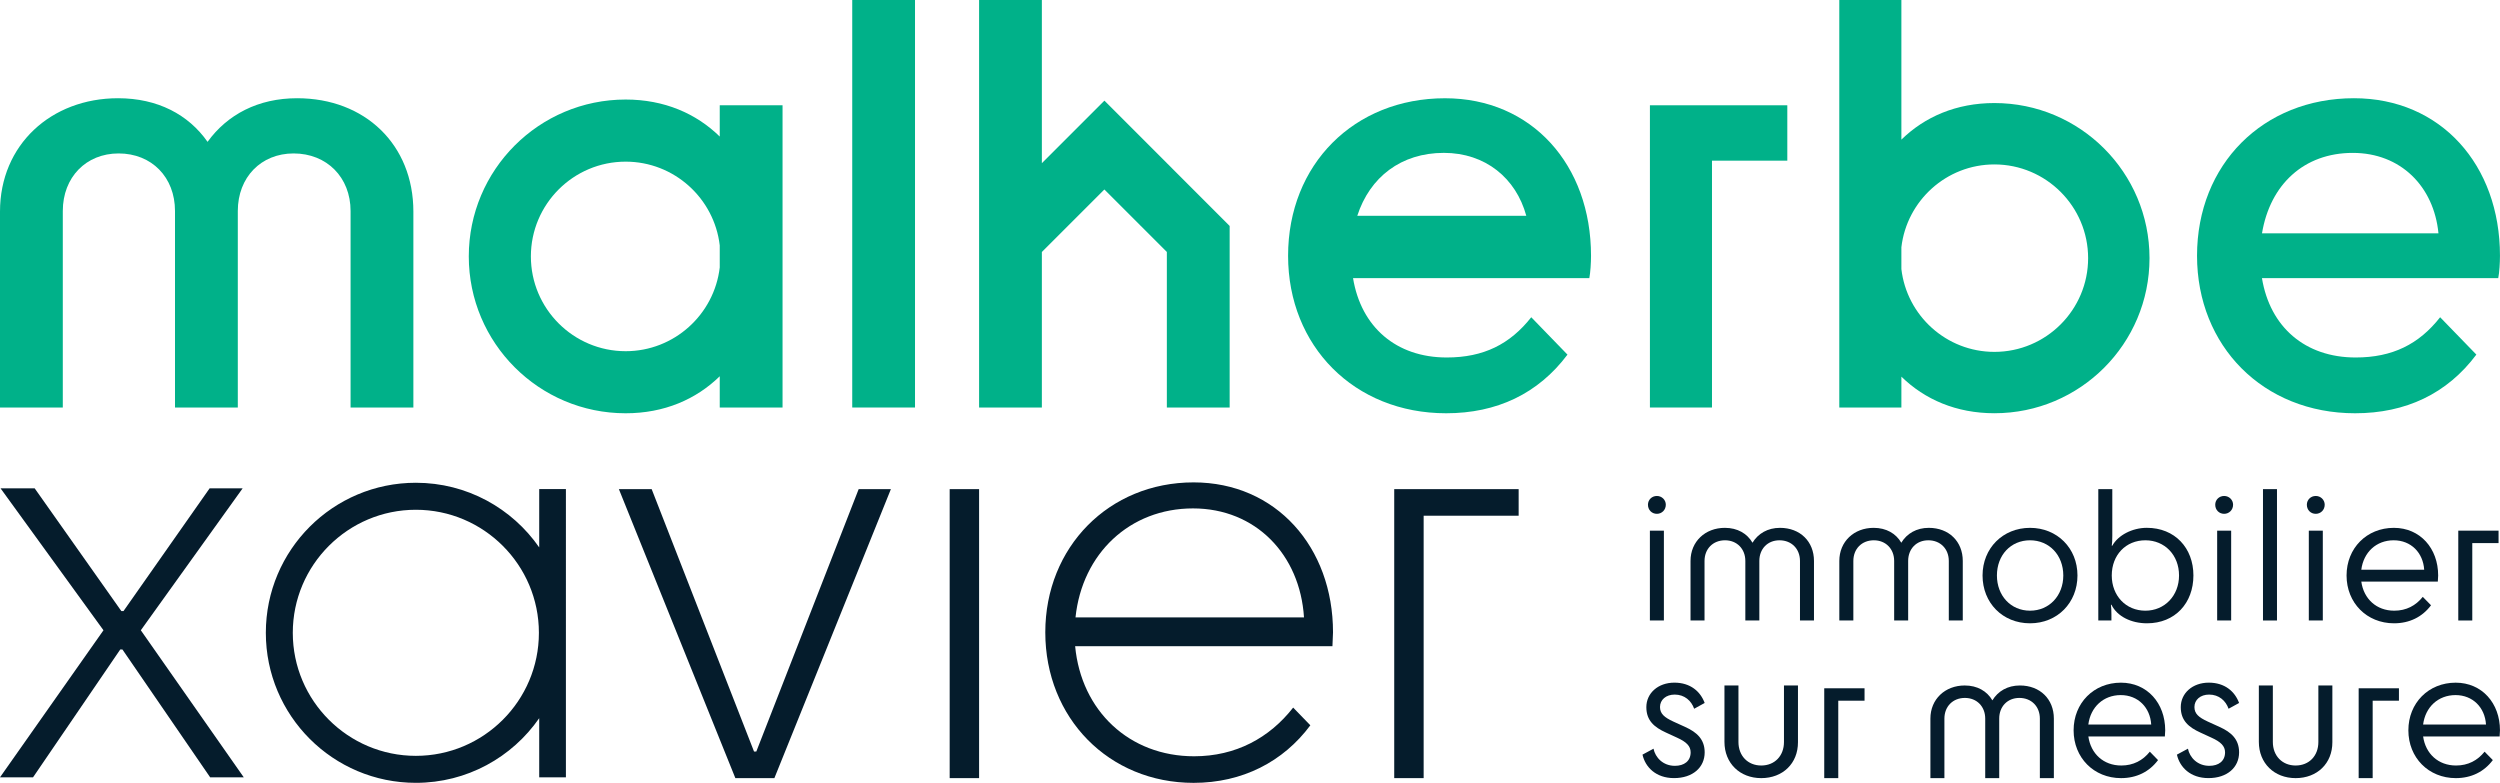<?xml version="1.0" encoding="utf-8"?>
<!-- Generator: Adobe Illustrator 26.0.1, SVG Export Plug-In . SVG Version: 6.00 Build 0)  -->
<svg version="1.1" id="Calque_1" xmlns="http://www.w3.org/2000/svg" xmlns:xlink="http://www.w3.org/1999/xlink" x="0px" y="0px"
	 viewBox="0 0 882.12 276.23" style="enable-background:new 0 0 882.12 276.23;" xml:space="preserve">
<style type="text/css">
	.st0{fill:#051C2C;}
	.st1{fill:#00B189;}
	.st2{fill:#FFFFFF;}
</style>
<g>
	<path class="st1" d="M145.85,143.79H123.7V74.45c0-11.9-8.41-20.31-20.1-20.31c-11.49,0-19.69,8.41-19.69,20.31v69.34H61.75V74.45
		c0-11.9-8.21-20.31-19.9-20.31c-11.49,0-19.69,8.41-19.69,20.31v69.34H0V74.66c0-23.59,18.05-40,41.65-40
		c13.95,0,24.82,5.74,31.59,15.39c6.97-9.64,17.85-15.39,31.59-15.39c24,0,41.03,16.41,41.03,40V143.79z"/>
	<rect x="300.71" y="0" class="st1" width="22.15" height="143.79"/>
	<polygon class="st1" points="345.47,0 345.47,143.79 367.62,143.79 367.62,88.91 389.67,66.86 411.72,88.91 411.72,143.79 
		433.88,143.79 433.88,79.73 389.69,35.51 367.62,57.58 367.62,0 	"/>
	<path class="st1" d="M253.96,37.15v11.03c-8.33-8.14-19.59-13.06-33.2-13.06c-30.57,0-55.35,24.79-55.35,55.35
		c0,30.57,24.78,55.35,55.35,55.35c13.61,0,24.87-4.92,33.2-13.06v11.04h22.16V37.15H253.96z M220.76,123.92
		c-18.44,0-33.44-15-33.44-33.44c0-18.44,15-33.44,33.44-33.44c17.12,0,31.26,12.94,33.2,29.55v7.78
		C252.02,110.97,237.88,123.92,220.76,123.92"/>
	<polygon class="st1" points="630.65,37.15 630.65,56.69 604.07,56.69 604.07,143.79 582.17,143.79 582.17,37.15 	"/>
	<path class="st1" d="M561.39,90.25c0-32.05-20.89-55.58-51.52-55.58c-32.04,0-55.37,23.33-55.37,55.58
		c0,31.84,23.33,55.57,55.78,55.57c17.85,0,32.45-6.89,42.8-20.69l-12.78-13.19c-7.51,9.53-16.83,14.2-29.82,14.2
		c-17.85,0-30.22-10.75-33.06-27.99h83.37C561.18,96.13,561.39,92.68,561.39,90.25 M509.46,53.94c14.66,0,25.47,8.92,29.09,22.21
		h-59.64C483.34,62.48,494.39,53.94,509.46,53.94"/>
	<path class="st1" d="M831,145.82c-32.45,0-55.78-23.73-55.78-55.58c0-32.25,23.33-55.58,55.37-55.58
		c30.63,0,51.52,23.53,51.52,55.58c0,2.44-0.2,5.88-0.61,7.91h-83.37c2.84,17.24,15.21,27.99,33.06,27.99
		c12.98,0,22.31-4.66,29.81-14.2l12.78,13.18C863.45,138.93,848.85,145.82,831,145.82 M798.14,82.34h62.27
		c-1.62-16.63-13.39-28.39-30.22-28.39C812.95,53.94,800.99,65.1,798.14,82.34"/>
	<path class="st1" d="M703.72,36.36c-13.45,0-24.59,4.86-32.82,12.91V0h-21.91v143.8h21.91v-10.9c8.23,8.05,19.37,12.91,32.82,12.91
		c30.23,0,54.73-24.5,54.73-54.73S733.95,36.36,703.72,36.36 M703.72,124.16c-16.93,0-30.91-12.79-32.82-29.22v-7.7
		c1.91-16.42,15.89-29.22,32.82-29.22c18.23,0,33.07,14.83,33.07,33.07C736.79,109.33,721.96,124.16,703.72,124.16"/>
	<g>
		<path class="st0" d="M582.16,187.24h4.94v31.7h-4.94V187.24z M581.48,178.09c0-1.73,1.36-3.09,3.15-3.09
			c1.73,0,3.15,1.36,3.15,3.09c0,1.85-1.42,3.21-3.15,3.21C582.83,181.3,581.48,179.94,581.48,178.09"/>
		<path class="st0" d="M640.06,218.94h-4.94v-21.01c0-4.26-2.97-7.29-7.23-7.29c-4.2,0-7.11,3.03-7.11,7.29v21.01h-4.94v-21.01
			c0-4.26-2.97-7.29-7.17-7.29c-4.26,0-7.23,3.03-7.23,7.29v21.01h-4.94v-21.01c0-6.86,5.19-11.68,12.11-11.68
			c4.45,0,7.85,1.98,9.76,5.25c1.98-3.27,5.38-5.25,9.7-5.25c7.11,0,11.99,4.82,11.99,11.68V218.94z"/>
		<path class="st0" d="M692.57,218.94h-4.94v-21.01c0-4.26-2.97-7.29-7.23-7.29c-4.2,0-7.11,3.03-7.11,7.29v21.01h-4.94v-21.01
			c0-4.26-2.97-7.29-7.17-7.29c-4.26,0-7.23,3.03-7.23,7.29v21.01H649v-21.01c0-6.86,5.19-11.68,12.11-11.68
			c4.45,0,7.85,1.98,9.76,5.25c1.98-3.27,5.38-5.25,9.7-5.25c7.11,0,11.99,4.82,11.99,11.68V218.94z"/>
		<path class="st0" d="M728.03,203.06c0-7.17-4.94-12.42-11.74-12.42c-6.8,0-11.68,5.25-11.68,12.42c0,7.11,4.88,12.42,11.68,12.42
			C723.09,215.48,728.03,210.16,728.03,203.06 M699.54,203.06c0-9.64,7.17-16.81,16.75-16.81c9.58,0,16.74,7.17,16.74,16.81
			c0,9.64-7.11,16.87-16.74,16.87C706.59,219.93,699.54,212.7,699.54,203.06"/>
		<path class="st0" d="M768.87,203.06c0-7.23-5.07-12.42-11.87-12.42c-6.92,0-11.87,5.19-11.87,12.42c0,7.11,4.95,12.42,11.87,12.42
			C763.8,215.48,768.87,210.17,768.87,203.06 M757.56,219.93c-5.56,0-10.51-2.41-12.55-6.55h-0.18c0.12,0.99,0.18,2.04,0.18,3.46
			v2.1h-4.63v-46.35h4.94v16.5c0,1.67-0.06,2.6-0.19,3.46h0.19c2.04-3.71,7.05-6.31,12.18-6.31c9.89,0,16.44,7.11,16.44,16.81
			C773.94,212.82,767.45,219.93,757.56,219.93"/>
		<path class="st0" d="M782.32,187.24h4.94v31.7h-4.94V187.24z M781.64,178.09c0-1.73,1.36-3.09,3.15-3.09
			c1.73,0,3.15,1.36,3.15,3.09c0,1.85-1.42,3.21-3.15,3.21C783,181.3,781.64,179.94,781.64,178.09"/>
		<rect x="798.49" y="172.59" class="st0" width="4.94" height="46.35"/>
		<g>
			<path class="st0" d="M814.66,187.24h4.94v31.7h-4.94V187.24z M813.97,178.09c0-1.73,1.36-3.09,3.15-3.09
				c1.73,0,3.15,1.36,3.15,3.09c0,1.85-1.42,3.21-3.15,3.21C815.33,181.31,813.97,179.95,813.97,178.09"/>
			<path class="st0" d="M833.18,201.02h22.19c-0.38-5.99-4.64-10.38-10.76-10.38C838.49,190.64,833.98,194.84,833.18,201.02
				 M844.73,219.93c-9.64,0-16.75-7.23-16.75-16.87c0-9.64,7.11-16.81,16.69-16.81c9.27,0,15.63,7.23,15.63,16.81
				c0,0.62-0.06,1.67-0.12,2.16h-27c0.86,6.12,5.37,10.26,11.62,10.26c4.26,0,7.6-1.79,10.07-4.88l2.91,2.97
				C854.68,217.71,850.17,219.93,844.73,219.93"/>
		</g>
		<polygon class="st0" points="881.61,187.24 881.61,191.63 872.34,191.63 872.34,218.94 867.4,218.94 867.4,187.24 		"/>
	</g>
	<path class="st0" d="M590.43,254.6l4.2,1.91c4.08,1.85,6.86,4.33,6.86,8.96c0,5.31-4.2,9.08-10.81,9.08
		c-6.37,0-10.13-3.83-11.13-8.28l3.89-2.1c0.62,3.09,3.34,6.05,7.54,6.05c3.28,0,5.56-1.67,5.56-4.76c0-2.23-1.54-3.71-4.82-5.19
		l-3.89-1.79c-4.08-1.86-6.92-4.2-6.92-8.96c0-4.94,4.14-8.65,9.89-8.65c5.68,0,9.21,3.15,10.69,7.17l-3.71,2.04
		c-0.99-2.84-3.4-5-6.86-5c-3.09,0-5.19,1.85-5.19,4.39C585.74,251.82,587.22,253.11,590.43,254.6"/>
	<path class="st0" d="M621.45,274.56c-7.54,0-12.98-5.25-12.98-12.79v-19.9h4.94v19.96c0,4.88,3.34,8.28,8.03,8.28
		c4.76,0,8.03-3.4,8.03-8.28v-19.96h4.94v20.02C634.43,269.37,629.05,274.56,621.45,274.56"/>
	<polygon class="st0" points="657.9,242.86 657.9,247.24 648.63,247.24 648.63,274.56 643.68,274.56 643.68,242.86 	"/>
	<path class="st0" d="M724.7,274.56h-4.94v-21.01c0-4.26-2.97-7.29-7.23-7.29c-4.2,0-7.11,3.03-7.11,7.29v21.01h-4.94v-21.01
		c0-4.26-2.97-7.29-7.17-7.29c-4.26,0-7.23,3.03-7.23,7.29v21.01h-4.94v-21.01c0-6.86,5.19-11.68,12.11-11.68
		c4.45,0,7.85,1.98,9.76,5.25c1.98-3.27,5.38-5.25,9.7-5.25c7.11,0,11.99,4.82,11.99,11.68V274.56z"/>
	<path class="st0" d="M736.86,255.64h22.19c-0.37-5.99-4.64-10.38-10.76-10.38C742.18,245.27,737.66,249.47,736.86,255.64
		 M748.42,274.56c-9.64,0-16.75-7.23-16.75-16.87c0-9.64,7.11-16.81,16.69-16.81c9.27,0,15.63,7.23,15.63,16.81
		c0,0.62-0.06,1.67-0.12,2.16h-27c0.86,6.12,5.37,10.26,11.62,10.26c4.26,0,7.6-1.79,10.07-4.88l2.9,2.97
		C758.37,272.33,753.86,274.56,748.42,274.56"/>
	<path class="st0" d="M779,254.6l4.2,1.91c4.08,1.85,6.86,4.33,6.86,8.96c0,5.31-4.2,9.08-10.81,9.08c-6.37,0-10.13-3.83-11.13-8.28
		l3.89-2.1c0.62,3.09,3.34,6.05,7.54,6.05c3.28,0,5.56-1.67,5.56-4.76c0-2.23-1.54-3.71-4.82-5.19l-3.89-1.79
		c-4.08-1.86-6.92-4.2-6.92-8.96c0-4.94,4.14-8.65,9.89-8.65c5.69,0,9.21,3.15,10.69,7.17l-3.71,2.04c-0.99-2.84-3.4-5-6.86-5
		c-3.09,0-5.19,1.85-5.19,4.39C774.3,251.82,775.78,253.11,779,254.6"/>
	<path class="st0" d="M810.01,274.56c-7.54,0-12.98-5.25-12.98-12.79v-19.9h4.94v19.96c0,4.88,3.34,8.28,8.03,8.28
		c4.76,0,8.03-3.4,8.03-8.28v-19.96h4.94v20.02C822.99,269.37,817.61,274.56,810.01,274.56"/>
	<polygon class="st0" points="846.46,242.86 846.46,247.24 837.19,247.24 837.19,274.56 832.25,274.56 832.25,242.86 	"/>
	<path class="st0" d="M854.99,255.64h22.19c-0.38-5.99-4.64-10.38-10.76-10.38C860.3,245.27,855.79,249.47,854.99,255.64
		 M866.54,274.56c-9.64,0-16.75-7.23-16.75-16.87c0-9.64,7.11-16.81,16.69-16.81c9.27,0,15.63,7.23,15.63,16.81
		c0,0.62-0.06,1.67-0.12,2.16h-27c0.86,6.12,5.37,10.26,11.62,10.26c4.26,0,7.6-1.79,10.07-4.88l2.91,2.97
		C876.49,272.33,871.98,274.56,866.54,274.56"/>
	<polygon class="st0" points="73.97,172.3 43.58,215.61 42.81,215.61 12.23,172.3 0.19,172.3 36.51,222.39 0,274.27 11.66,274.27 
		42.43,229.17 43.2,229.17 74.15,274.27 86.01,274.27 49.69,222.39 85.62,172.3 	"/>
	<polygon class="st0" points="259.47,274.56 218.37,172.59 229.94,172.59 266.06,265.18 266.86,265.18 302.98,172.59 314.35,172.59 
		273.24,274.56 	"/>
	<rect x="335.09" y="172.59" class="st0" width="10.38" height="101.97"/>
	<g>
		<path class="st0" d="M470.35,223.12c0-30.07-20.11-52.91-49.2-52.91c-29.87,0-52.32,22.84-52.32,52.91
			c0,30.26,22.45,53.11,52.32,53.11c17.18,0,31.63-7.42,41.2-20.31l-6.06-6.25c-8.39,10.74-20.3,17.18-34.95,17.18
			c-22.84,0-39.83-16.01-41.98-38.85h90.79C470.15,226.83,470.35,224.29,470.35,223.12 M420.95,179.39
			c22.12,0,37.77,16.31,39.16,38.45h-80.62C381.84,195.33,398.64,179.39,420.95,179.39"/>
	</g>
	<polygon class="st0" points="535.85,172.59 535.85,181.97 502.33,181.97 502.33,274.56 491.95,274.56 491.95,172.59 	"/>
	<path class="st0" d="M190.26,172.56v20.59c-9.56-13.78-25.48-22.81-43.52-22.81c-29.24,0-52.94,23.7-52.94,52.94
		c0,29.24,23.7,52.94,52.94,52.94c18.04,0,33.97-9.03,43.52-22.81v20.86h9.42V172.56H190.26z M146.73,266.7
		c-23.94,0-43.42-19.48-43.42-43.41c0-23.94,19.48-43.42,43.42-43.42c23.94,0,43.42,19.48,43.42,43.42
		C190.15,247.23,170.68,266.7,146.73,266.7"/>
</g>
</svg>
